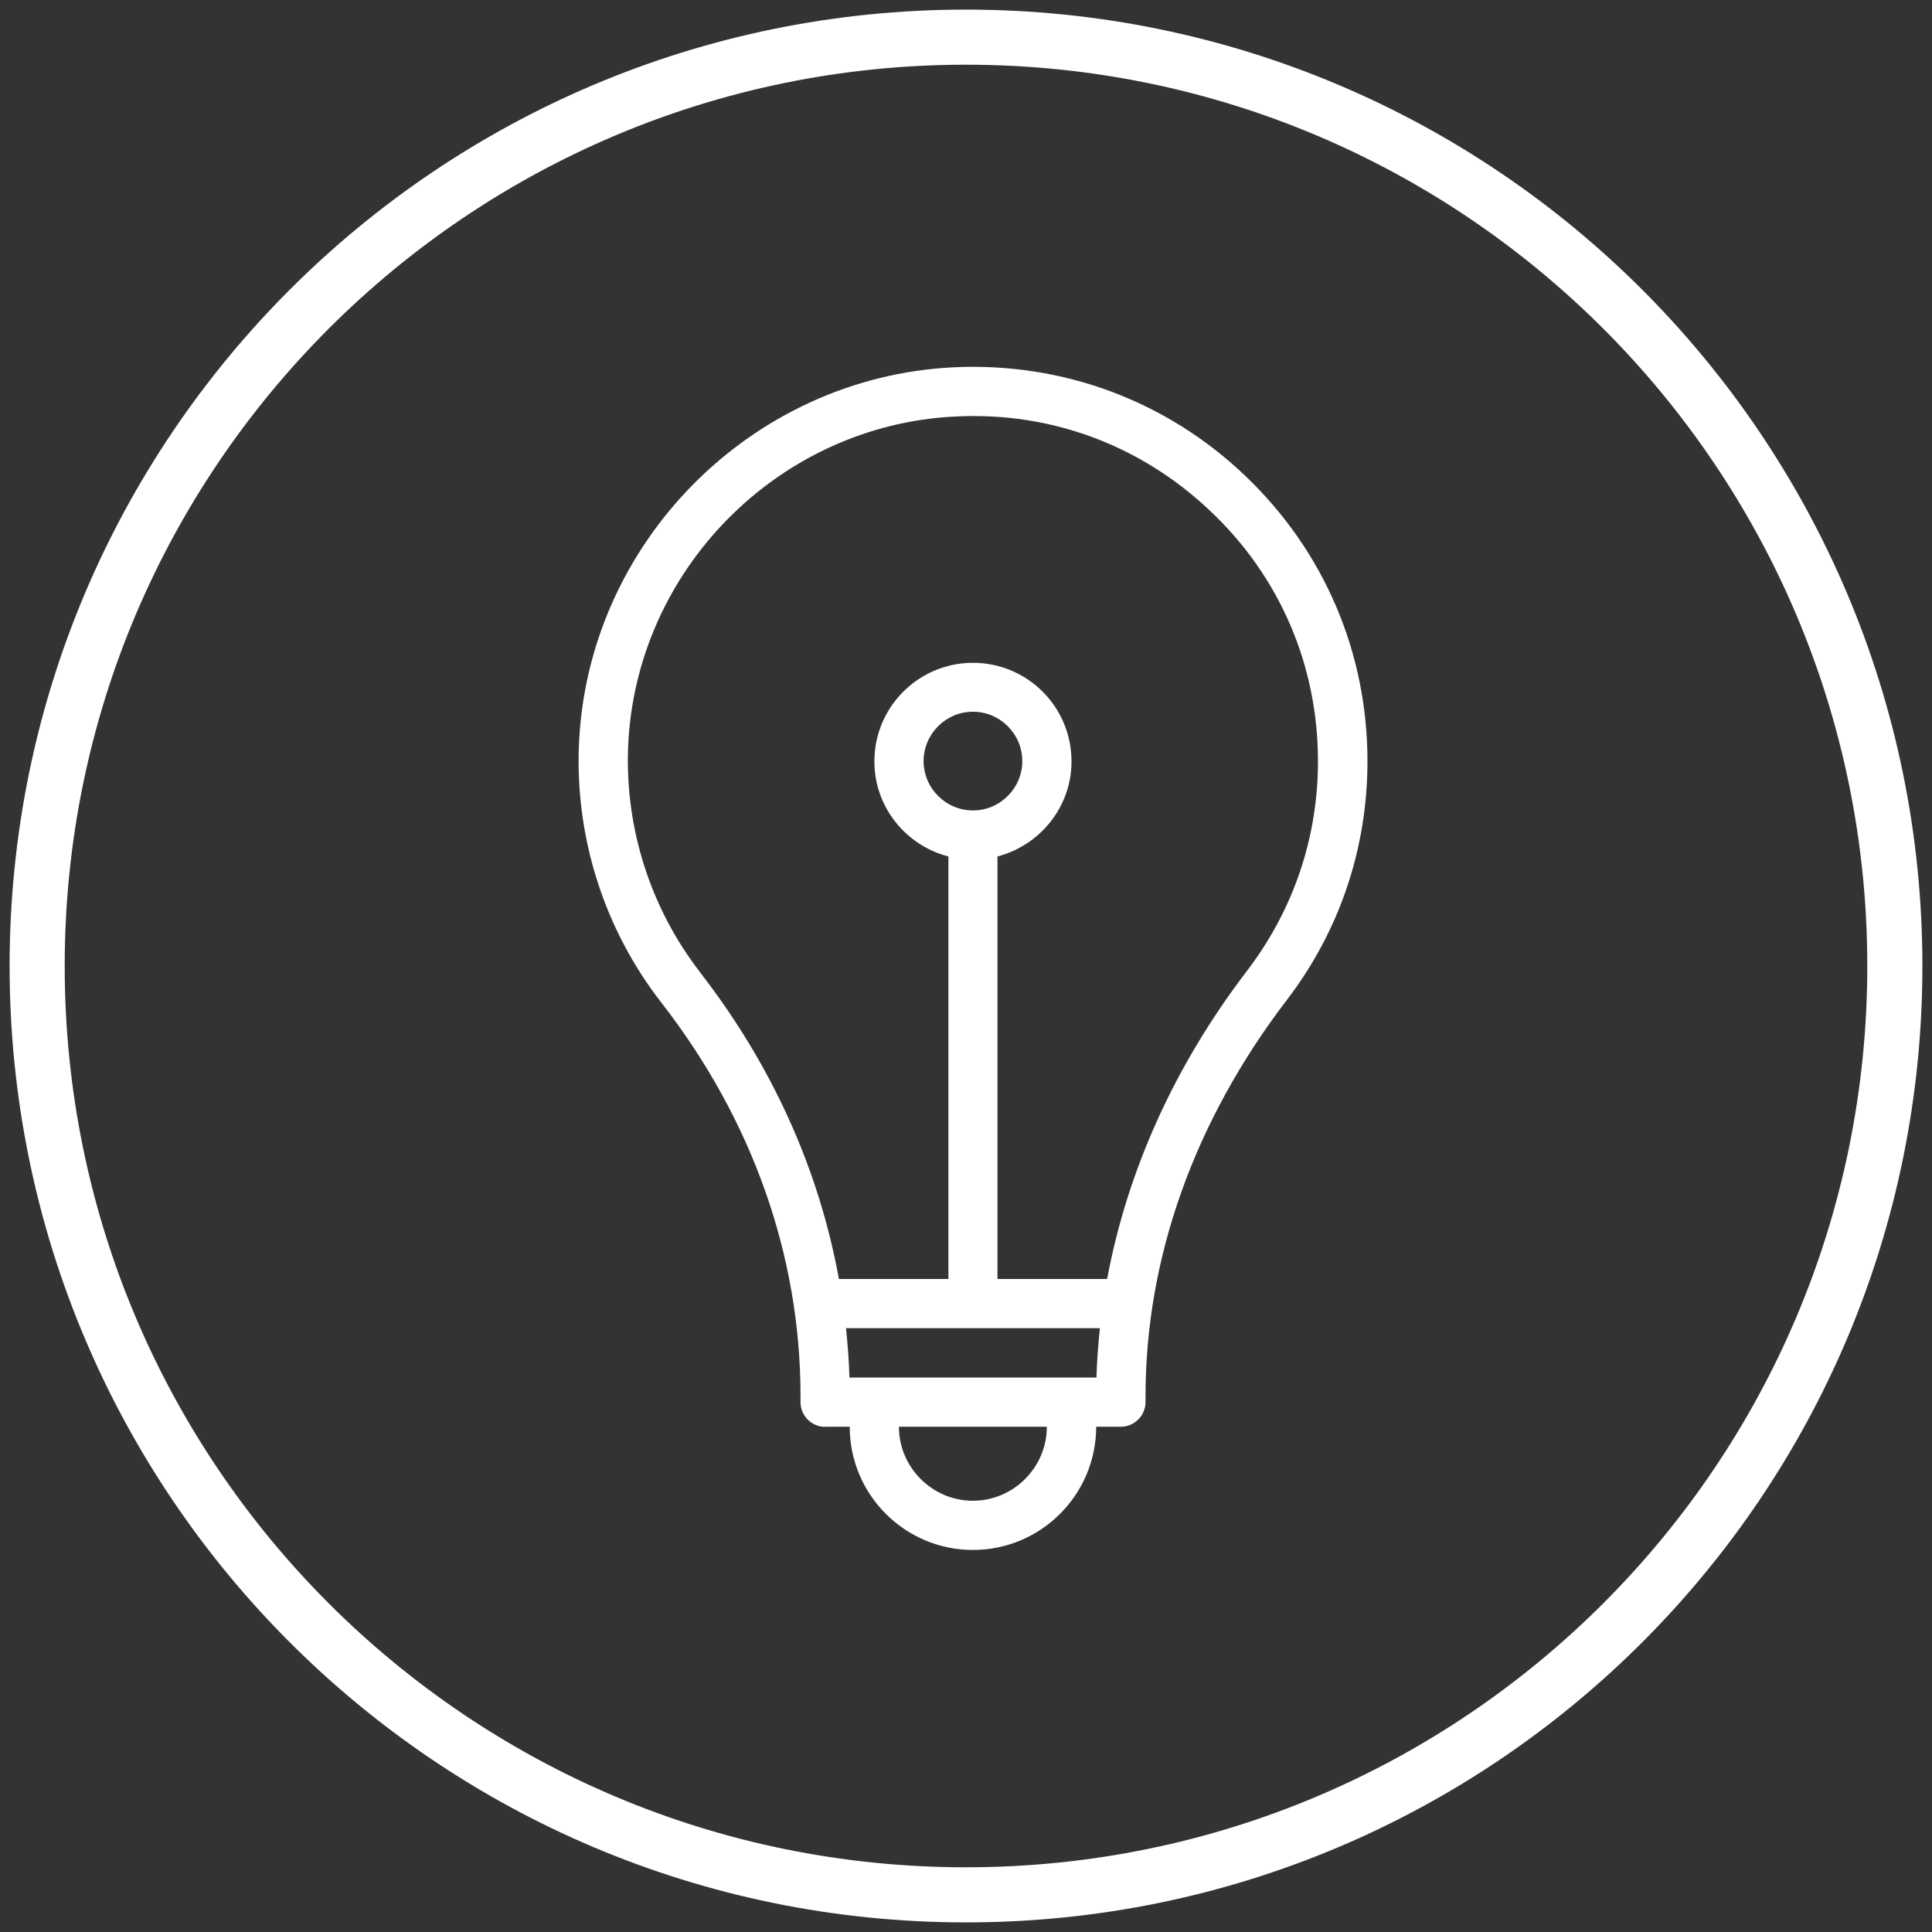 <svg width="156" height="156" viewBox="0 0 156 156" fill="none" xmlns="http://www.w3.org/2000/svg">
<rect x="0" y="0" width="156" height="156" fill="#333333" stroke="none"/>
<path d="M78 153C119.421 153 153 119.421 153 78C153 36.579 119.421 3 78 3C36.579 3 3 36.579 3 78C3 119.421 36.579 153 78 153Z" stroke="white" stroke-width="4.449" stroke-linejoin="round"/>
<path d="M66.618 115.202H68.611C68.611 120.701 73.073 125.152 78.561 125.152C84.049 125.152 88.511 120.69 88.511 115.202H90.504C91.599 115.202 92.496 114.305 92.496 113.209V112.732C92.496 101.581 96.434 90.513 103.903 80.749C108.167 75.179 110.416 68.492 110.416 61.466C110.416 52.669 106.909 44.49 100.547 38.419C94.186 32.349 85.797 29.238 77 29.657C60.641 30.45 47.359 43.884 46.741 60.266C46.462 67.734 48.827 75.075 53.394 80.947C60.758 90.419 64.638 101.407 64.638 112.72V113.221C64.638 114.316 65.535 115.214 66.63 115.214L66.618 115.202ZM78.561 121.179C75.275 121.179 72.584 118.488 72.584 115.202H84.527C84.527 118.488 81.835 121.179 78.549 121.179H78.561ZM88.535 111.229H68.588C68.552 109.9 68.448 108.561 68.308 107.244H88.814C88.674 108.561 88.57 109.889 88.535 111.229ZM56.528 78.5C52.544 73.362 50.481 66.93 50.714 60.405C51.25 46.074 62.855 34.306 77.163 33.63C84.888 33.234 92.193 35.984 97.763 41.297C103.355 46.587 106.42 53.752 106.42 61.466C106.42 67.618 104.45 73.443 100.722 78.349C94.826 86.05 91.028 94.532 89.397 103.271H80.542V69.156C83.967 68.258 86.519 65.171 86.519 61.477C86.519 57.073 82.954 53.519 78.561 53.519C74.168 53.519 70.603 57.085 70.603 61.477C70.603 65.183 73.155 68.27 76.58 69.156V103.271H67.737C66.141 94.474 62.366 86.038 56.528 78.512V78.5ZM78.561 65.439C76.371 65.439 74.576 63.645 74.576 61.454C74.576 59.264 76.371 57.469 78.561 57.469C80.751 57.469 82.546 59.264 82.546 61.454C82.546 63.645 80.751 65.439 78.561 65.439Z" fill="white"/>
</svg>
